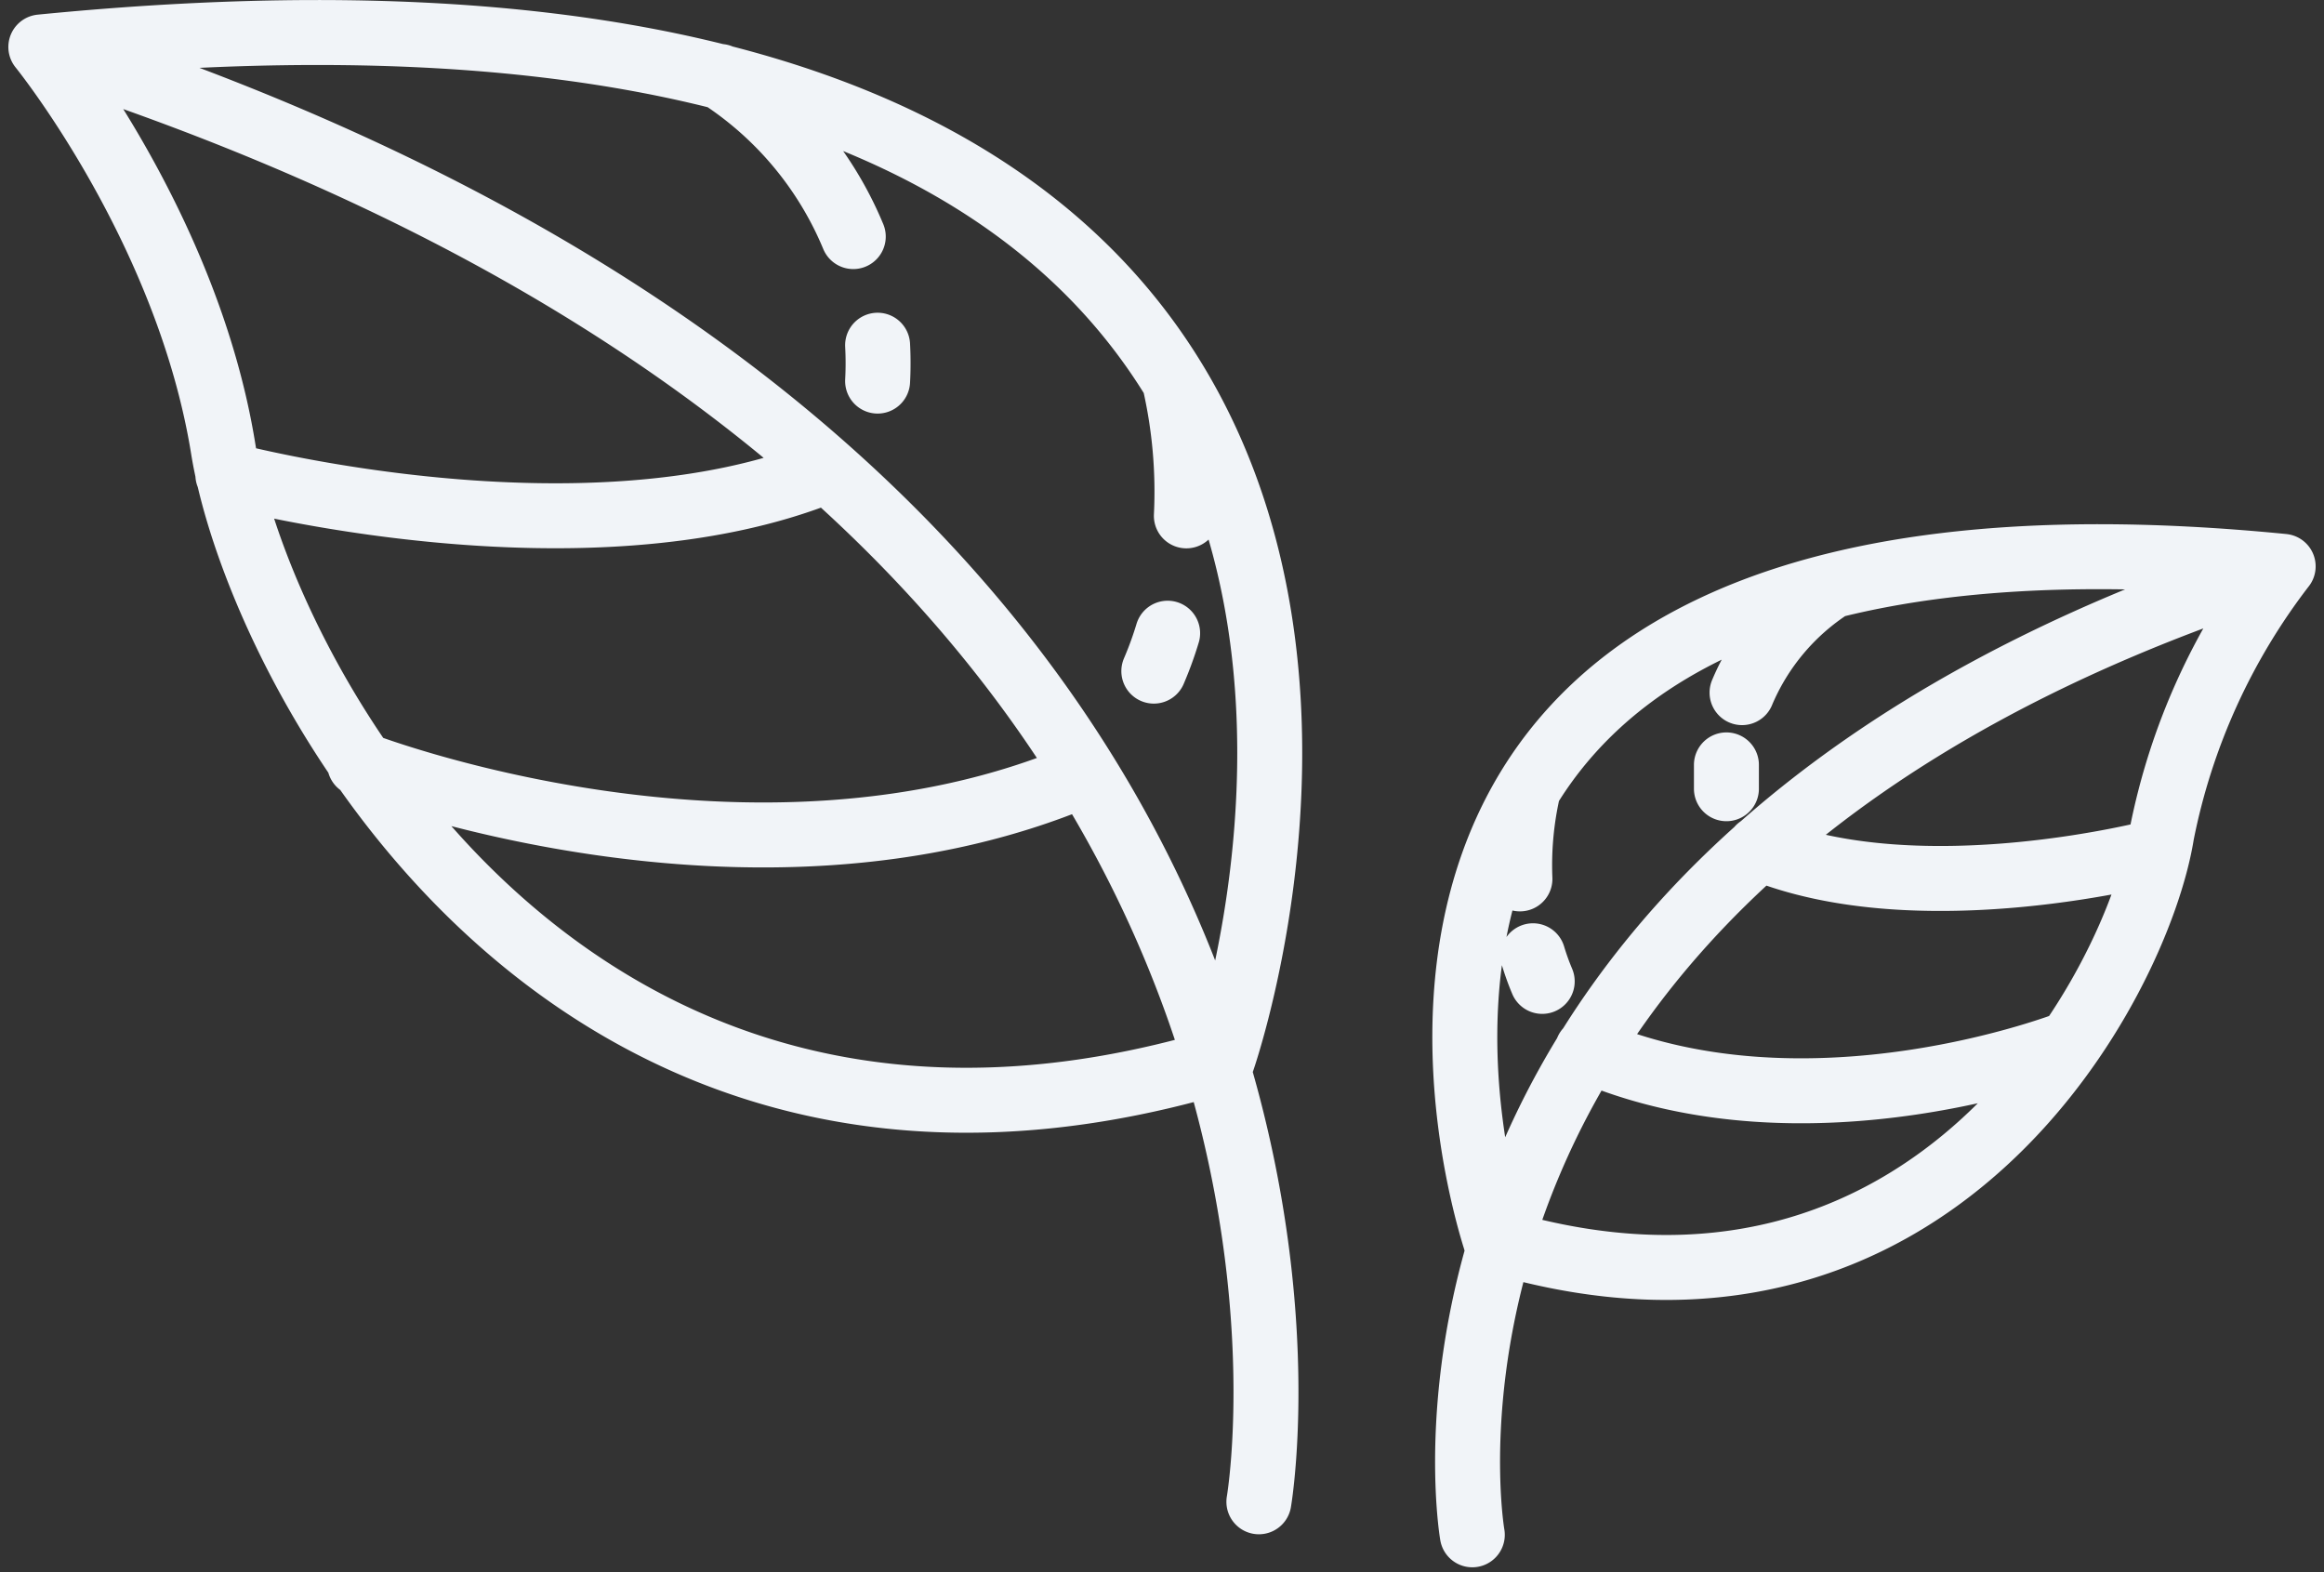 <svg xmlns="http://www.w3.org/2000/svg" width="286.215" height="193.644" viewBox="0 0 286.215 193.644">
  <rect x="0" y="0" width="286.215" height="193.644" fill="#333333" stroke="none"/>
  <g id="noun_leaves_1579862" transform="translate(5.029 4.005)">
    <path id="Контур_91" data-name="Контур 91" d="M156.2,201.5S177.809,77.239,6.19,22.336M151.715,147.13c-81,24.328-118.673-48.056-123.059-75.286S6.19,22.336,6.19,22.336C202.137,3.026,151.715,147.13,151.715,147.13ZM109.244,59.065a41.611,41.611,0,0,1,0,4.417M89.838,25.965a43.291,43.291,0,0,1,16.408,19.721m-3.155,28.777c-30.007,12.274-73.867.568-73.867.568m115.738,19.5a43.7,43.7,0,0,1-1.7,4.67m2.556-35.592a60.519,60.519,0,0,1,1.451,16.471m-12.621,31.837c-41.02,17.512-89.2-1.294-89.2-1.294m137.037,94.944S168.091,122.929,282.346,86.3m0,0a79.136,79.136,0,0,0-14.956,32.973c-2.9,18.112-27.988,66.262-82.039,50.107C185.477,169.375,151.9,73.421,282.346,86.3ZM213.78,113.684v-2.934m1.925-8.9a28.9,28.9,0,0,1,11.044-13.126m40.231,32.658s-29.219,7.794-49.192-.379m-26.694,16.408a31.078,31.078,0,0,1-1.136-3.155m-1.609-9.466a41.555,41.555,0,0,1,1.041-11.075m66.641,31.3s-32.058,12.621-59.384.852" transform="translate(-6.19 -20.556)" fill="none" stroke="#f1f4f8" stroke-linecap="round" stroke-linejoin="round" stroke-width="8"/>
  </g>
</svg>
